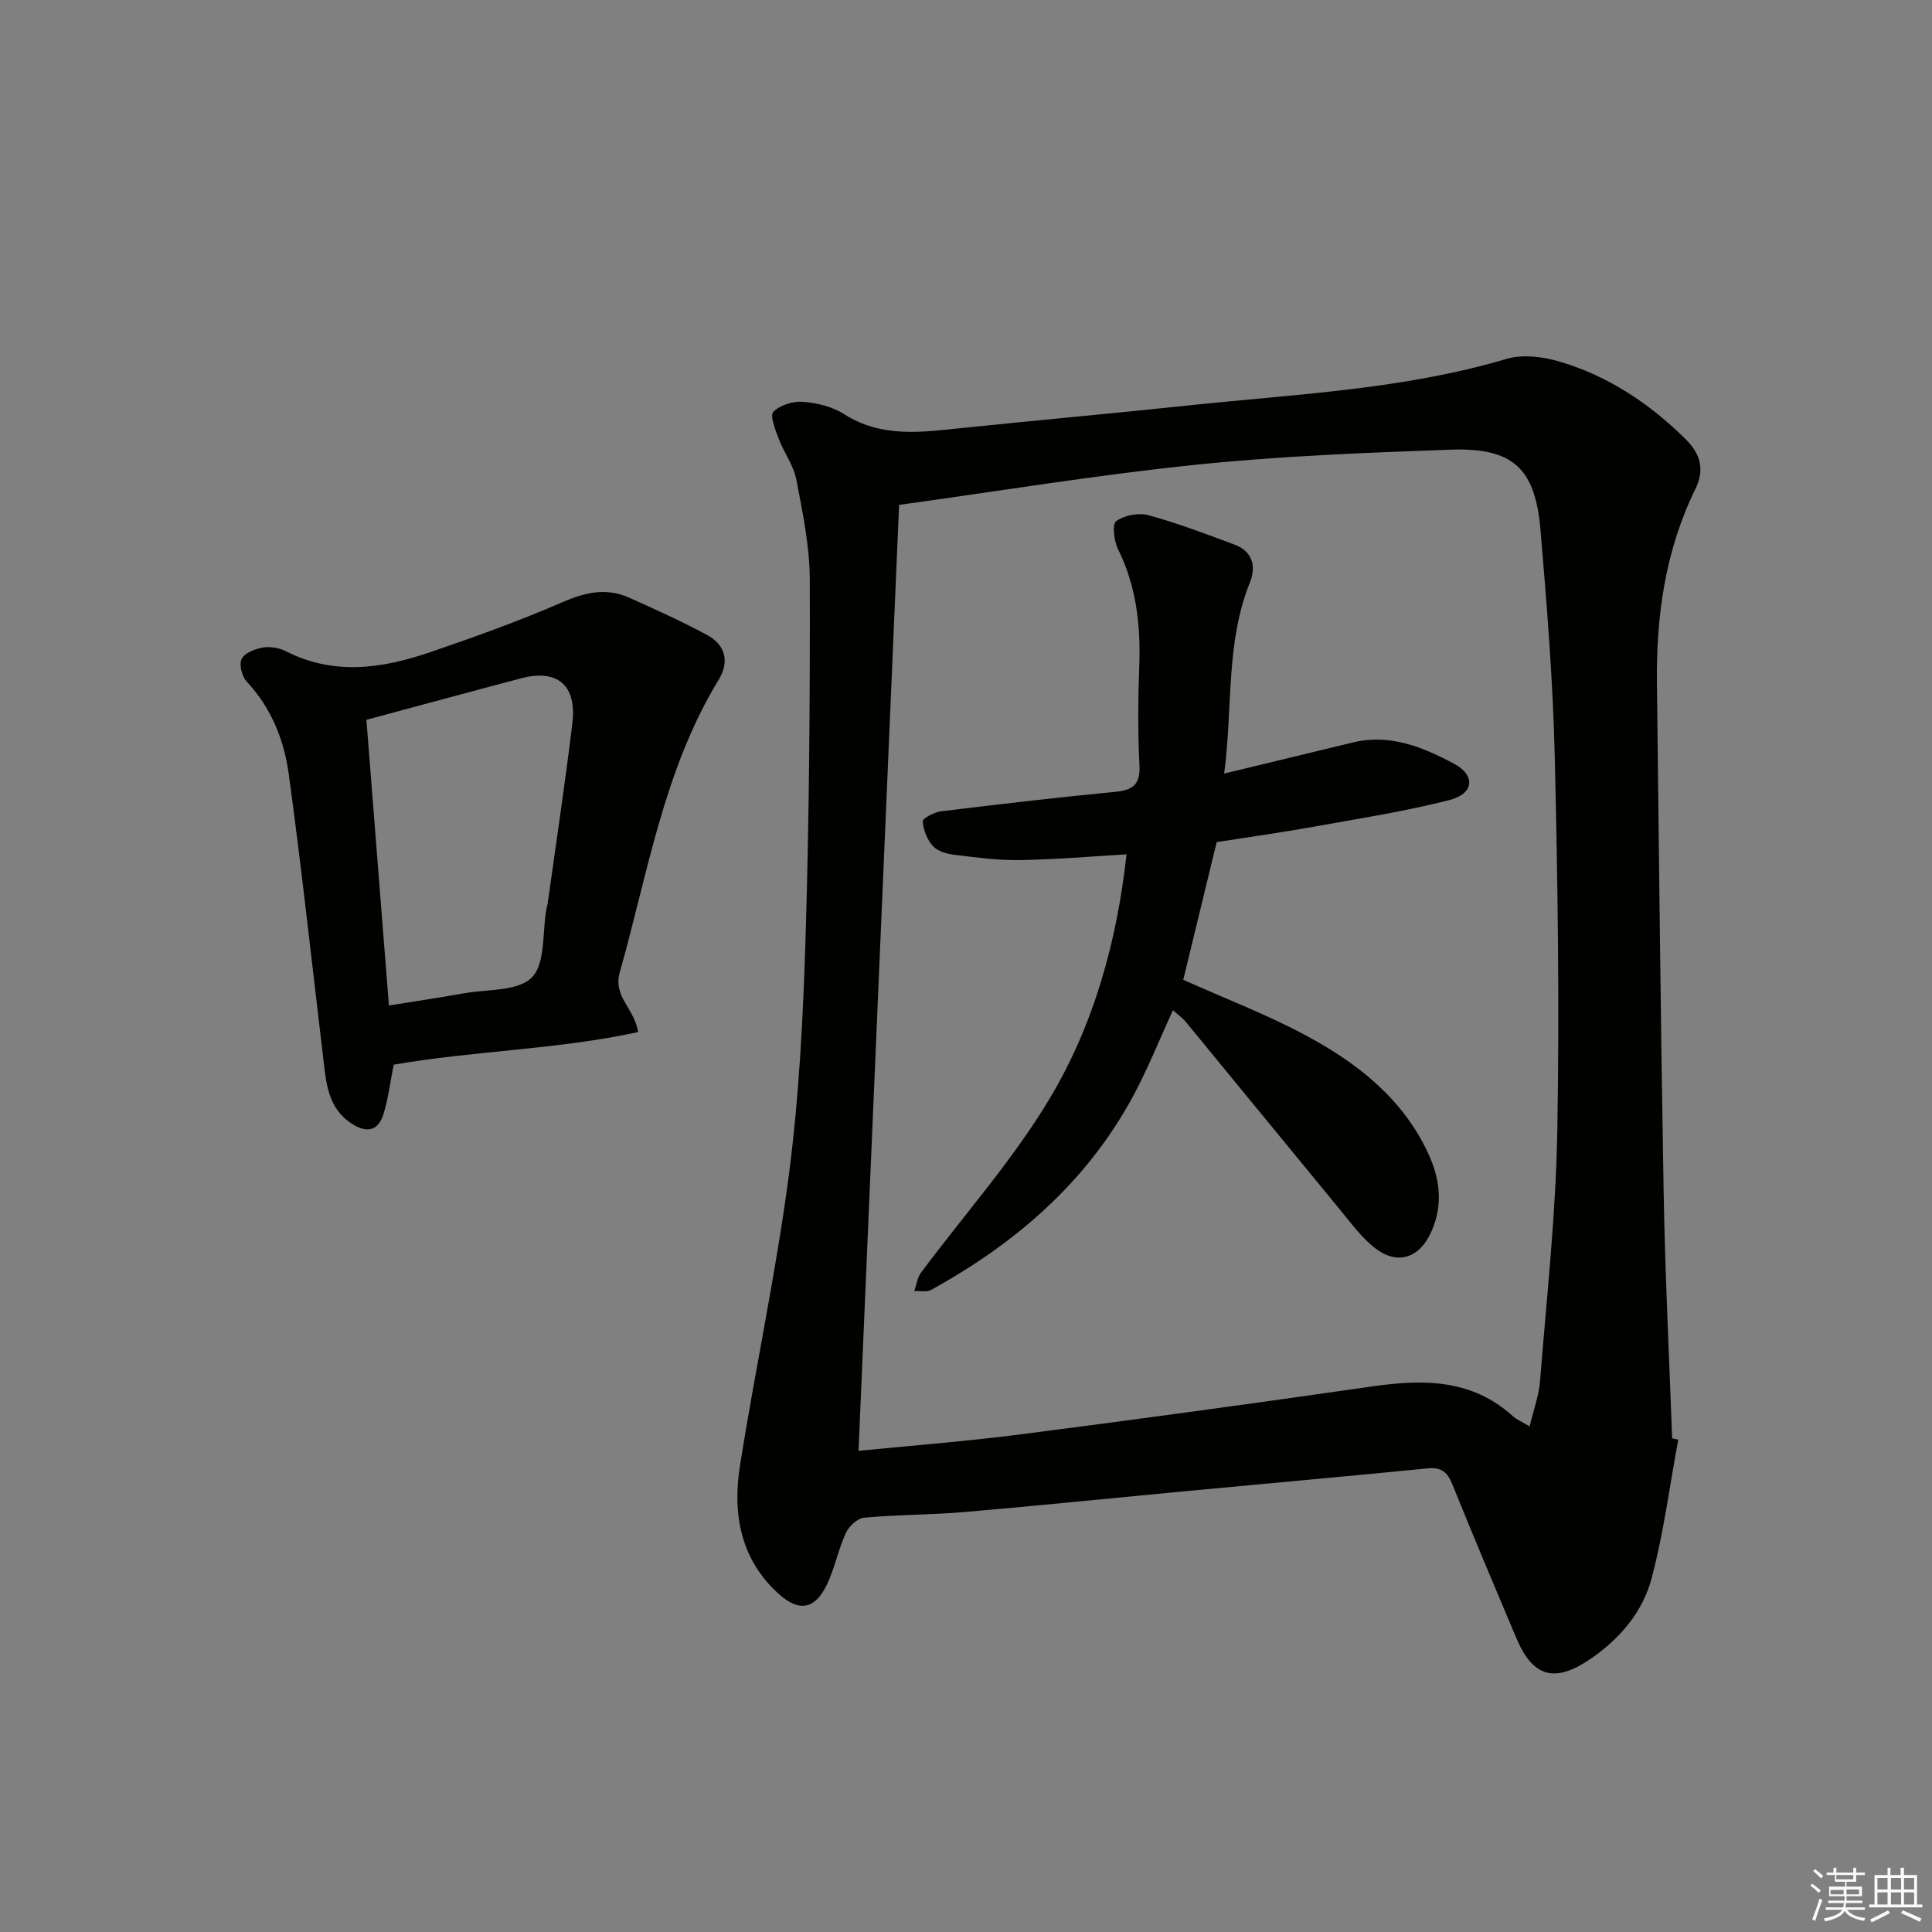 <svg enable-background="new 0 0 400 400" viewBox="0 0 400 400" xmlns="http://www.w3.org/2000/svg"><rect x="0" y="0" width="400" height="400" fill="#808080" stroke="none"/><g fill="#010100"><path d="m347.46 298.06c-1.77 9.57-3.01 19.27-5.49 28.65-1.85 7.01-6.58 12.6-12.71 16.77-7.38 5.03-11.89 3.79-15.33-4.35-4.46-10.56-8.92-21.12-13.21-31.75-1.02-2.54-2.26-3.66-5.13-3.37-16.37 1.62-32.76 3.08-49.15 4.63-15.54 1.46-31.07 3.06-46.63 4.4-6.95.6-13.96.54-20.91 1.18-1.38.13-3.15 1.79-3.79 3.19-1.58 3.45-2.28 7.3-3.93 10.71-2.44 5.08-5.74 5.66-9.89 1.94-7.99-7.17-9.65-16.59-8.1-26.51 3.17-20.17 7.51-40.16 10.15-60.39 2.12-16.28 2.95-32.79 3.45-49.22.75-24.63.93-49.28.87-73.92-.02-6.89-1.47-13.83-2.77-20.65-.57-2.98-2.58-5.65-3.68-8.56-.69-1.82-1.85-4.78-1.1-5.55 1.39-1.4 4.09-2.23 6.14-2.07 2.91.23 6.09 1 8.51 2.55 7.83 4.99 16.16 3.73 24.57 2.86 15.7-1.62 31.42-3.04 47.12-4.7 21.94-2.31 44.08-3.26 65.47-9.6 3.34-.99 7.54-.45 10.99.57 10.07 2.98 18.62 8.67 26.1 16.07 3.17 3.14 3.91 6.42 1.98 10.35-6.23 12.7-8.11 26.27-7.94 40.22.42 35.14.77 70.28 1.39 105.42.3 16.96 1.15 33.91 1.76 50.87.43.09.85.18 1.26.26zm-30.76-2.74c.84-3.56 1.92-6.43 2.15-9.36 1.36-17.2 3.26-34.41 3.57-51.64.47-25.95.09-51.93-.53-77.88-.37-15.6-1.63-31.19-2.95-46.75-1.09-12.8-5.75-17.05-18.64-16.59-17.59.63-35.22 1.31-52.71 3.12-20.45 2.11-40.77 5.46-61.44 8.31-2.79 65.08-5.58 130.06-8.4 195.85 10.75-1.07 22.31-1.96 33.79-3.44 24.19-3.11 48.36-6.42 72.51-9.89 10.53-1.51 20.54-1.6 29.07 6.07.81.76 1.92 1.21 3.58 2.2z"/><path d="m132.12 213.68c-16.76 3.64-33.98 3.85-50.61 6.75-.69 3.48-1.11 6.9-2.09 10.14-1.04 3.45-3.32 4.17-6.52 2.12-5.05-3.23-5.36-8.43-5.97-13.54-2.34-19.6-4.47-39.23-7.13-58.78-.96-7.09-3.59-13.77-8.71-19.24-1-1.06-1.63-3.55-1.06-4.7.61-1.24 2.76-2.09 4.37-2.36 1.53-.26 3.41.06 4.81.77 9.94 5.06 19.93 3.58 29.82.2 9.24-3.16 18.46-6.47 27.41-10.36 4.71-2.05 9.09-3.05 13.79-.95 5.43 2.43 10.86 4.89 16.1 7.7 3.84 2.06 4.77 5.52 2.47 9.29-11.38 18.67-14.66 40.02-20.48 60.57-1.44 5.1 2.98 7.35 3.8 12.39zm-56.26-64.65c1.52 19.31 3.07 38.95 4.66 59.15 5.44-.88 10.48-1.62 15.5-2.52 4.86-.87 11.24-.39 14.1-3.3 2.85-2.9 2.14-9.29 3-14.14.06-.33.19-.64.24-.97 1.74-12.48 3.62-24.94 5.14-37.45.96-7.95-3.08-11.35-10.62-9.36-10.4 2.74-20.77 5.57-32.02 8.59z"/><path d="m251.9 174.35c-2.37 9.78-4.66 19.21-6.92 28.51 8.67 3.89 17.4 7.2 25.55 11.6 10.49 5.66 19.8 12.92 25.08 24.15 2.5 5.32 3.24 10.71.76 16.34-2.38 5.41-6.87 7.11-11.58 3.53-2.85-2.16-5.05-5.23-7.36-8.03-10.68-12.96-21.3-25.97-31.97-38.94-.62-.75-1.45-1.32-2.61-2.36-2.88 6.25-5.3 12.37-8.42 18.1-9.62 17.65-24.24 30.21-41.62 39.79-.94.52-2.34.2-3.52.27.45-1.28.62-2.77 1.39-3.81 8.91-11.98 18.98-23.26 26.61-36 9.15-15.26 13.93-32.45 15.95-50.61-7.62.44-14.88 1.07-22.14 1.18-4.46.07-8.94-.54-13.39-1.08-1.59-.19-3.52-.7-4.52-1.78-1.22-1.32-2.02-3.36-2.15-5.15-.05-.62 2.37-1.91 3.76-2.08 12.02-1.47 24.06-2.88 36.11-4.04 3.69-.36 5.2-1.54 5-5.51-.35-6.81-.29-13.66-.04-20.49.31-8.43-.58-16.53-4.39-24.23-.84-1.7-1.25-5.19-.39-5.81 1.7-1.22 4.64-1.79 6.69-1.23 6.05 1.65 11.95 3.9 17.83 6.09 3.7 1.38 4.51 4.51 3.19 7.78-5.07 12.52-3.53 25.79-5.35 39.62 9.4-2.27 18.04-4.37 26.68-6.45 7.64-1.84 14.47.98 20.86 4.38 4.62 2.46 4.17 6.26-.93 7.56-8.98 2.29-18.18 3.75-27.32 5.38-7 1.27-14.05 2.26-20.84 3.32z"/></g><path d="m374.8 390.4.4-.4c.7.5 1.3 1 1.8 1.4l-.5.5c-.5-.6-1.1-1.1-1.7-1.5zm1 7.3-.6-.3c.5-1.4 1.1-2.8 1.5-4.3.2.1.4.2.6.3-.5 1.3-1 2.8-1.5 4.3zm-.4-10.3.4-.4c.4.3 1 .8 1.7 1.4l-.5.5c-.4-.5-1-1-1.6-1.5zm2.5.3h1.7v-1h.6v1h3.5v-1h.6v1h1.8v.5h-1.8v1.4h-2v1h3.2v2h-3.2v.9h3.3v.5h-3.4c0 .3-.1.6-.1.9h4v.5h-3.7c.7.9 1.9 1.5 3.8 1.7-.1.2-.2.4-.3.6-2.1-.4-3.5-1.1-4-2.1-.4 1-1.8 1.7-4 2.2-.1-.2-.2-.4-.3-.6 2.1-.4 3.4-1 3.8-1.8h-3.4v-.5h3.6c.1-.3.1-.6.2-.9h-3.3v-.5h3.4c0-.3 0-.6 0-.9h-3.2v-2h3.3v-1h-2.1v-1.4h-1.7v-.5zm1.1 3.5v1h2.7c0-.3 0-.4 0-.4 0-.1 0-.2 0-.2 0-.1 0-.2 0-.3h-2.7zm1.2-3v.9h3.5v-.9zm4.7 3h-2.6v.6.4h2.6z" fill="#fafafb"/><path d="m393.6 386.7h.6v1.5h2.7v6.1h1.1v.6h-11v-.6h1.1v-6.1h2.7v-1.5h.6v1.5h2.1v-1.5zm-2.7 8.8.4.6c-1.2.6-2.5 1.3-3.8 1.9-.1-.2-.2-.4-.3-.6 1.2-.6 2.5-1.2 3.7-1.9zm-2.2-6.7v2.4h2.1v-2.4zm0 3v2.5h2.1v-2.5zm2.8-3v2.4h2.1v-2.4zm0 3v2.5h2.1v-2.5zm6 6.1c-1.4-.7-2.7-1.3-3.9-1.8l.3-.6c1.5.6 2.7 1.2 3.9 1.7zm-1.2-9.1h-2.1v2.4h2.1zm-2.1 3v2.5h2.1v-2.5z" fill="#fafafb"/></svg>